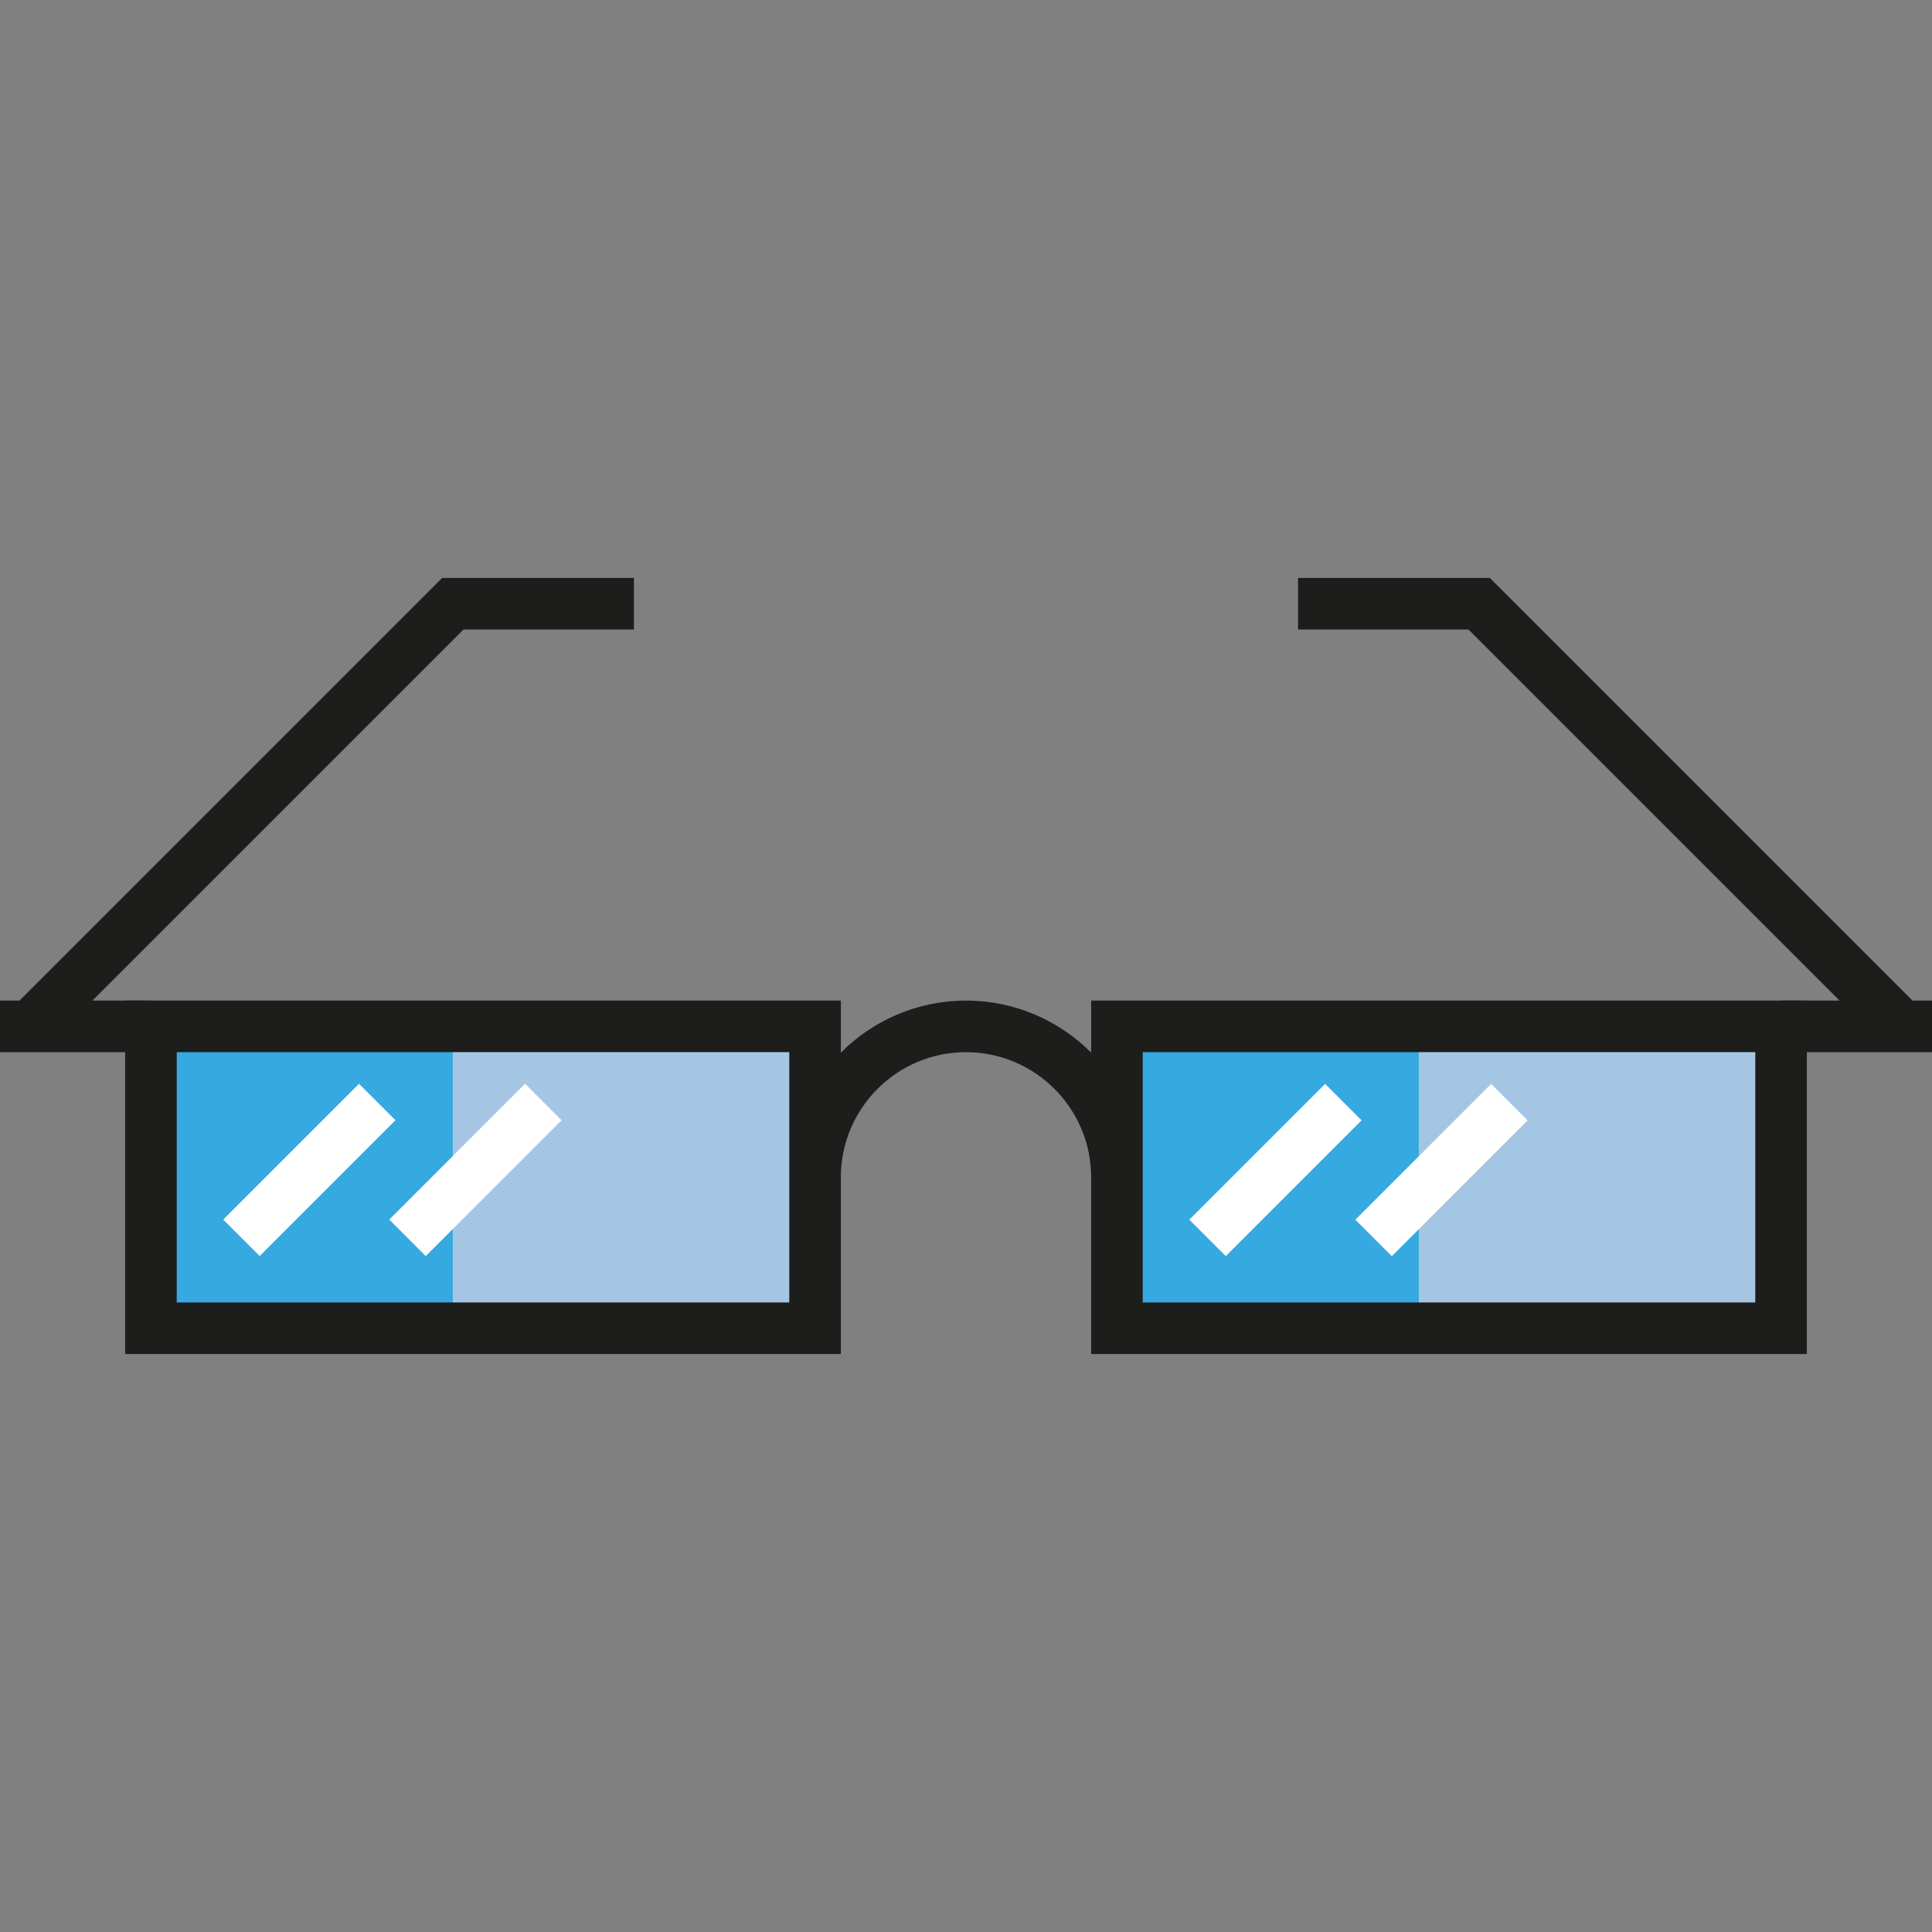 <?xml version="1.0" encoding="iso-8859-1"?>
<!-- Uploaded to: SVG Repo, www.svgrepo.com, Generator: SVG Repo Mixer Tools -->
<svg version="1.1" id="Layer_1" xmlns="http://www.w3.org/2000/svg" xmlns:xlink="http://www.w3.org/1999/xlink" 
	 viewBox="0 0 512 512" xml:space="preserve">
<rect x="0" y="0" width="512" height="512" fill="#808080" stroke="none"/>
<g>
	<rect x="40.003" y="272.001" style="fill:#A5C6E3;" width="176.004" height="79.996"/>
	<rect x="296.003" y="272.001" style="fill:#A5C6E3;" width="176.004" height="79.996"/>
</g>
<g>
	<rect x="40.003" y="272.001" style="fill:#36A9E1;" width="79.996" height="79.996"/>
	<rect x="296.003" y="272.001" style="fill:#36A9E1;" width="79.996" height="79.996"/>
</g>
<g>
	<rect y="265.167" style="fill:#1D1D1B;" width="40.003" height="13.667"/>
	<rect x="471.997" y="265.167" style="fill:#1D1D1B;" width="40.003" height="13.667"/>
	<path style="fill:#1D1D1B;" d="M289.166,278.967c-8.485-8.52-20.22-13.801-33.166-13.801c-12.946,0-24.681,5.282-33.166,13.801
		v-13.801H33.166v93.668h189.667V312c0-18.288,14.878-33.166,33.166-33.166c18.287,0,33.166,14.879,33.166,33.166v46.834h189.667
		v-93.668H289.166V278.967z M209.166,345.166H46.834v-66.333h162.332V345.166z M302.834,278.833h162.332v66.333H302.834V278.833z"/>
	<polygon style="fill:#1D1D1B;" points="168,166.834 168,153.166 117.169,153.166 3.168,267.167 12.833,276.832 122.831,166.834 	
		"/>
	<polygon style="fill:#1D1D1B;" points="394.831,153.166 344,153.166 344,166.834 389.169,166.834 499.168,276.832 508.831,267.167 
			"/>
</g>
<g>
	
		<rect x="75.169" y="284.543" transform="matrix(-0.707 -0.707 0.707 -0.707 -79.213 587.179)" style="fill:#FFFFFF;" width="13.667" height="50.905"/>
	
		<rect x="119.169" y="284.543" transform="matrix(-0.707 -0.707 0.707 -0.707 -4.099 618.293)" style="fill:#FFFFFF;" width="13.667" height="50.905"/>
	
		<rect x="331.168" y="284.542" transform="matrix(-0.707 -0.707 0.707 -0.707 357.805 768.196)" style="fill:#FFFFFF;" width="13.667" height="50.905"/>
	
		<rect x="375.168" y="284.544" transform="matrix(-0.707 -0.707 0.707 -0.707 432.917 799.313)" style="fill:#FFFFFF;" width="13.667" height="50.905"/>
</g>
</svg>
